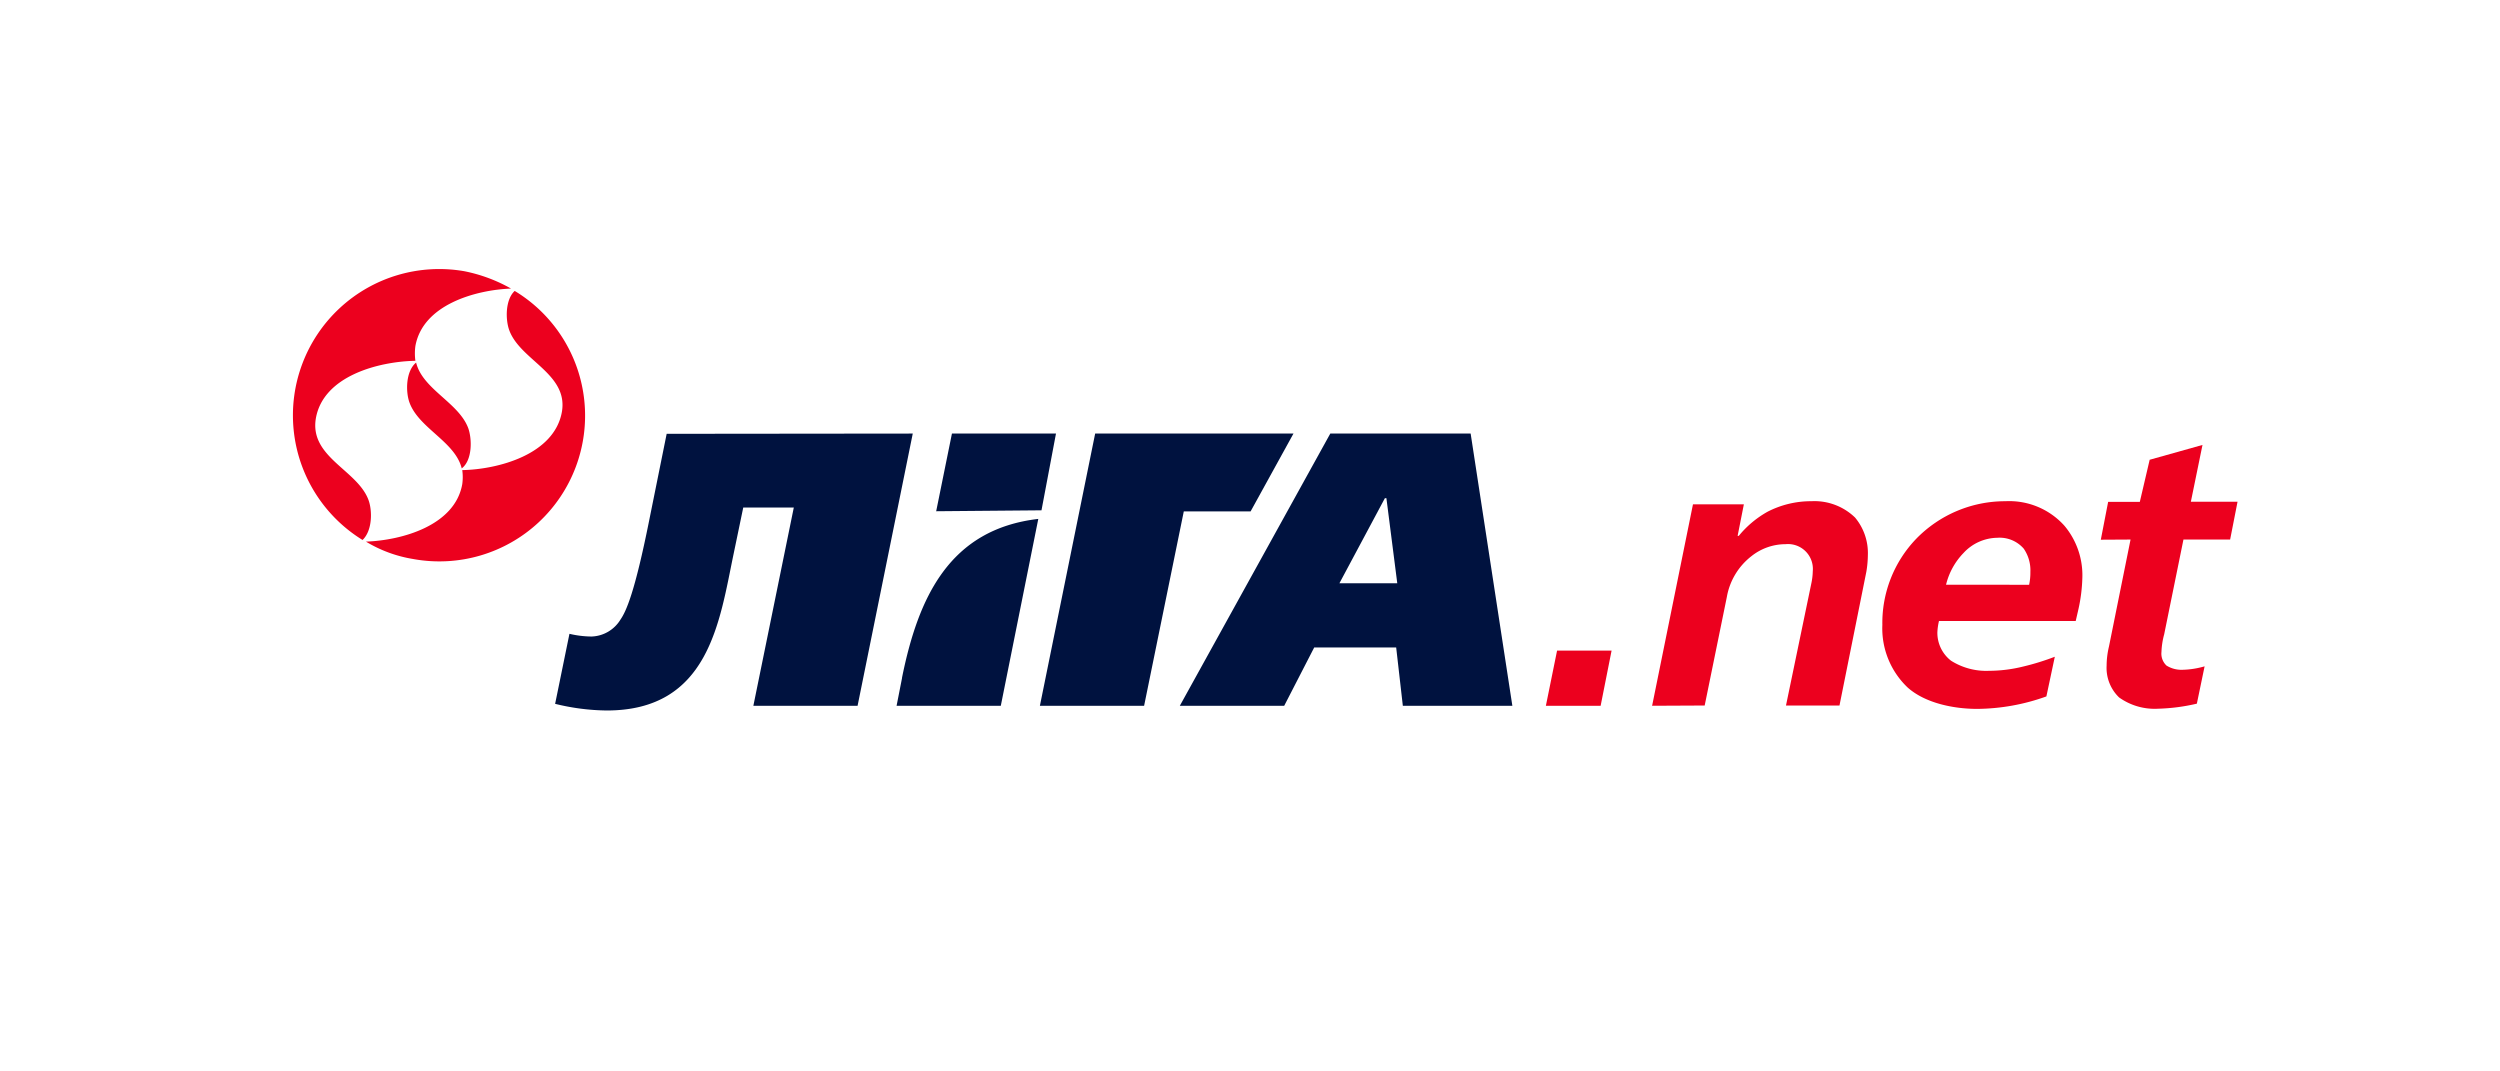 <svg xmlns="http://www.w3.org/2000/svg" version="1.1" viewBox="0 0 700 300" xml:space="preserve">
    <defs/>
    <path fill="#ec001e" stroke-width="1.282" d="M448.178 197.616h-15.333l3.137-15.452h15.262zm14.413 0l11.44-56.403h14.249l-1.746 8.822h.33a28.166 28.166 0 0 1 8.044-6.746 26.562 26.562 0 0 1 12.314-2.949 16.324 16.324 0 0 1 12.195 4.576 15.498 15.498 0 0 1 3.586 10.45 29.298 29.298 0 0 1-.425 4.718l-7.525 37.461h-14.979l7.077-34.087a18.117 18.117 0 0 0 .424-3.491 6.959 6.959 0 0 0-7.619-7.596 15.357 15.357 0 0 0-9.577 3.373 18.517 18.517 0 0 0-6.865 11.417l-6.204 30.383zm80.321-23.731a17.315 17.315 0 0 0-.448 3.137 9.884 9.884 0 0 0 3.821 7.973 18.423 18.423 0 0 0 10.663 2.831 40.102 40.102 0 0 0 9.577-1.203 69.023 69.023 0 0 0 8.822-2.736l-2.358 11.11a58.313 58.313 0 0 1-19.368 3.492c-6.652 0-14.601-1.628-19.485-5.992a22.81 22.81 0 0 1-7.076-17.527 33.991 33.991 0 0 1 9.435-24.06 34.724 34.724 0 0 1 25.029-10.568 20.759 20.759 0 0 1 16.512 6.864 21.537 21.537 0 0 1 5.025 14.484 45.575 45.575 0 0 1-1.085 8.822l-.779 3.374zm25.24-10.144a16.04 16.04 0 0 0 .354-3.585 10.686 10.686 0 0 0-1.863-6.535 8.94 8.94 0 0 0-7.408-3.043 13.092 13.092 0 0 0-9.435 4.246 19.273 19.273 0 0 0-4.907 8.894zm20.074-12.62l2.052-10.592h8.87l2.76-11.795 14.79-4.151-3.255 15.899h13.069l-2.076 10.591h-13.069l-5.402 26.562a21.23 21.23 0 0 0-.755 4.907 4.553 4.553 0 0 0 1.416 3.821 7.879 7.879 0 0 0 4.364 1.18 24.226 24.226 0 0 0 6.298-.968l-2.17 10.45a53.69 53.69 0 0 1-10.875 1.416 17.102 17.102 0 0 1-10.898-3.161 11.464 11.464 0 0 1-3.491-8.917 23.378 23.378 0 0 1 .66-5.355l6.04-29.935z" class="b12ee2b8-cfed-482c-994f-4a32ec9f8726"/>
    <path fill="#00123f" stroke-width="1.282" d="M255.573 121.398l-15.45 76.218h-29.181l11.323-55.507H208.11l-2.713 13.045c-3.94 18.872-6.864 43.783-35.502 43.783a62.7 62.7 0 0 1-14.46-1.864l4.01-19.603a27.741 27.741 0 0 0 6.204.755 9.837 9.837 0 0 0 8.067-4.718c1.628-2.359 4.01-7.595 8.044-27.74l4.907-24.299zm40.102 0h-29.132l-4.412 21.75 29.486-.26zm-43.098 68.41l-1.533 7.808h29.18l10.498-52.32c-24.887 2.901-33.615 21.962-38.168 44.513zm170.881 7.808h-30.665l-1.864-16.323h-22.952l-8.398 16.323h-29.227l42.13-76.217h39.3zm-32.222-34.298l-3.043-23.825h-.425l-12.738 23.825zm-41.07-20.122l12.007-21.797h-55.529l-15.474 76.217h29.18l11.11-54.42z" class="b64b03f8-0ec1-4303-bdd9-bfb84fbc335d"/>
    <path fill="#ec001e" fill-rule="evenodd" d="M115.755 156.533a36.92 36.92 0 0 1-13.288-4.877c10.104-.369 24.902-4.491 26.963-16.086a14.043 14.043 0 0 0 0-3.939c9.92-.184 25.767-4.306 27.901-16.306 1.84-10.675-11.613-14.411-14.723-22.822-1.123-3.018-1.123-8.632 1.509-11.043a40.803 40.803 0 0 1-28.288 75.091zm-14.208-5.32a40.969 40.969 0 0 1 28.454-75.274 43.932 43.932 0 0 1 13.085 4.859c-9.92.386-24.699 4.49-26.778 16.104a15.441 15.441 0 0 0 0 4.122c-10.086.184-25.767 4.123-27.865 16.104-1.84 10.878 11.595 14.43 14.724 22.84 1.122 3 1.122 8.632-1.675 11.246zm14.963-49.692c1.84 7.51 11.981 11.227 14.613 18.405 1.105 3.166 1.105 8.981-1.84 11.227-1.84-7.49-11.982-11.227-14.613-18.405-1.105-2.963-1.105-8.797 1.84-11.227z" class="bb60e99e-fc5c-4f22-9455-9af46b0f4766"/>
</svg>
